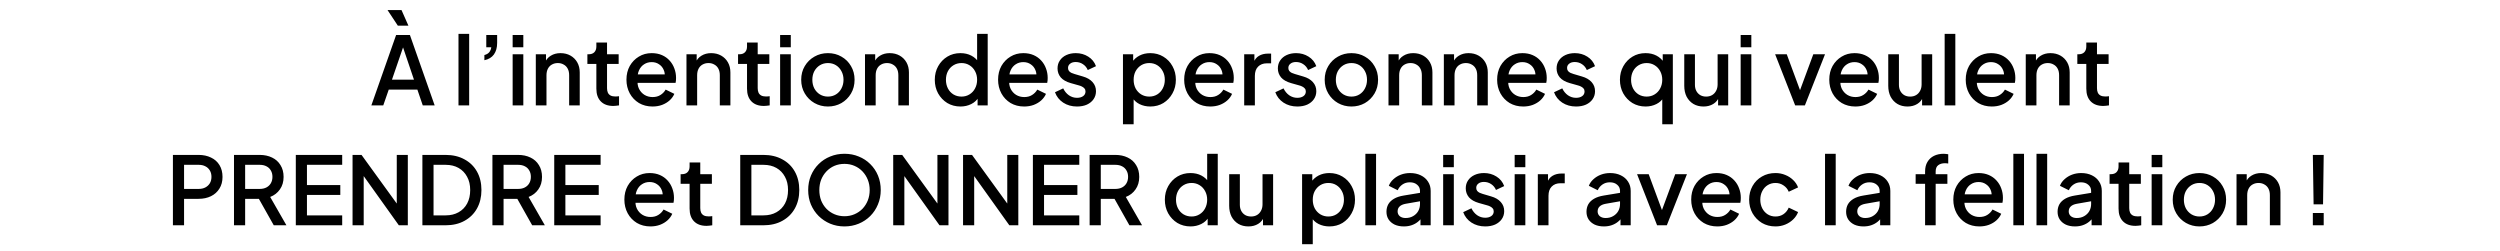 <?xml version="1.0" standalone="no"?>
<svg id="Group1" width="688" height="69" viewBox="0 0 688 69" fill="none" xmlns="http://www.w3.org/2000/svg" style="max-width: 100%; max-height: 100%;">
<g filter="url(#filter0_b_37_6)">
<rect x="1" y="1" width="686" height="66.773" rx="33.386" stroke="url(#paint0_linear_37_6)" stroke-width="2" stroke-dasharray="0,0,0,1447.889"><animate attributeType="XML" attributeName="stroke-dasharray" repeatCount="1" dur="6.25s" values="0,0,0,1447.889; 
          0,723.944,723.944,0; 
          1447.889,0,0,0" keyTimes="0; 0.5; 1" fill="freeze"></animate></rect>
</g>
<path d="M102.199 29L109.011 9.63H112.807L119.619 29H116.343L114.861 24.658H106.983L105.475 29H102.199ZM107.867 21.928H113.925L110.493 11.788H111.351L107.867 21.928ZM109.479 7.056L106.645 2.766H110.493L112.391 7.056H109.479ZM126.176 29V9.318H129.114V29H126.176ZM133.303 16.572V15.142C133.875 15.003 134.317 14.752 134.629 14.388C134.941 14.007 135.132 13.547 135.201 13.01H133.823V9.63H136.813V11.84C136.813 13.105 136.518 14.154 135.929 14.986C135.34 15.801 134.464 16.329 133.303 16.572ZM141.08 29V14.934H144.018V29H141.08ZM141.08 13.01V9.63H144.018V13.01H141.08ZM147.453 29V14.934H150.261V17.69L149.923 17.326C150.27 16.442 150.825 15.775 151.587 15.324C152.35 14.856 153.234 14.622 154.239 14.622C155.279 14.622 156.198 14.847 156.995 15.298C157.793 15.749 158.417 16.373 158.867 17.17C159.318 17.967 159.543 18.886 159.543 19.926V29H156.631V20.706C156.631 19.995 156.501 19.397 156.241 18.912C155.981 18.409 155.609 18.028 155.123 17.768C154.655 17.491 154.118 17.352 153.511 17.352C152.905 17.352 152.359 17.491 151.873 17.768C151.405 18.028 151.041 18.409 150.781 18.912C150.521 19.415 150.391 20.013 150.391 20.706V29H147.453ZM168.772 29.156C167.298 29.156 166.154 28.74 165.34 27.908C164.525 27.076 164.118 25.906 164.118 24.398V17.586H161.648V14.934H162.038C162.696 14.934 163.208 14.743 163.572 14.362C163.936 13.981 164.118 13.461 164.118 12.802V11.71H167.056V14.934H170.254V17.586H167.056V24.268C167.056 24.753 167.134 25.169 167.29 25.516C167.446 25.845 167.697 26.105 168.044 26.296C168.39 26.469 168.841 26.556 169.396 26.556C169.534 26.556 169.69 26.547 169.864 26.53C170.037 26.513 170.202 26.495 170.358 26.478V29C170.115 29.035 169.846 29.069 169.552 29.104C169.257 29.139 168.997 29.156 168.772 29.156ZM179.575 29.312C178.171 29.312 176.923 28.991 175.831 28.35C174.756 27.691 173.916 26.807 173.309 25.698C172.702 24.571 172.399 23.315 172.399 21.928C172.399 20.507 172.702 19.25 173.309 18.158C173.933 17.066 174.765 16.208 175.805 15.584C176.845 14.943 178.024 14.622 179.341 14.622C180.398 14.622 181.343 14.804 182.175 15.168C183.007 15.532 183.709 16.035 184.281 16.676C184.853 17.3 185.286 18.019 185.581 18.834C185.893 19.649 186.049 20.515 186.049 21.434C186.049 21.659 186.04 21.893 186.023 22.136C186.006 22.379 185.971 22.604 185.919 22.812H174.713V20.472H184.255L182.851 21.538C183.024 20.689 182.964 19.935 182.669 19.276C182.392 18.6 181.958 18.071 181.369 17.69C180.797 17.291 180.121 17.092 179.341 17.092C178.561 17.092 177.868 17.291 177.261 17.69C176.654 18.071 176.186 18.626 175.857 19.354C175.528 20.065 175.398 20.931 175.467 21.954C175.38 22.907 175.51 23.739 175.857 24.45C176.221 25.161 176.724 25.715 177.365 26.114C178.024 26.513 178.769 26.712 179.601 26.712C180.45 26.712 181.17 26.521 181.759 26.14C182.366 25.759 182.842 25.265 183.189 24.658L185.581 25.828C185.304 26.487 184.87 27.085 184.281 27.622C183.709 28.142 183.016 28.558 182.201 28.87C181.404 29.165 180.528 29.312 179.575 29.312ZM188.916 29V14.934H191.724V17.69L191.386 17.326C191.733 16.442 192.288 15.775 193.05 15.324C193.813 14.856 194.697 14.622 195.702 14.622C196.742 14.622 197.661 14.847 198.458 15.298C199.256 15.749 199.88 16.373 200.33 17.17C200.781 17.967 201.006 18.886 201.006 19.926V29H198.094V20.706C198.094 19.995 197.964 19.397 197.704 18.912C197.444 18.409 197.072 18.028 196.586 17.768C196.118 17.491 195.581 17.352 194.974 17.352C194.368 17.352 193.822 17.491 193.336 17.768C192.868 18.028 192.504 18.409 192.244 18.912C191.984 19.415 191.854 20.013 191.854 20.706V29H188.916ZM210.235 29.156C208.761 29.156 207.617 28.74 206.803 27.908C205.988 27.076 205.581 25.906 205.581 24.398V17.586H203.111V14.934H203.501C204.159 14.934 204.671 14.743 205.035 14.362C205.399 13.981 205.581 13.461 205.581 12.802V11.71H208.519V14.934H211.717V17.586H208.519V24.268C208.519 24.753 208.597 25.169 208.753 25.516C208.909 25.845 209.16 26.105 209.507 26.296C209.853 26.469 210.304 26.556 210.859 26.556C210.997 26.556 211.153 26.547 211.327 26.53C211.5 26.513 211.665 26.495 211.821 26.478V29C211.578 29.035 211.309 29.069 211.015 29.104C210.72 29.139 210.46 29.156 210.235 29.156ZM214.688 29V14.934H217.626V29H214.688ZM214.688 13.01V9.63H217.626V13.01H214.688ZM227.847 29.312C226.495 29.312 225.255 28.991 224.129 28.35C223.019 27.709 222.135 26.833 221.477 25.724C220.818 24.615 220.489 23.358 220.489 21.954C220.489 20.533 220.818 19.276 221.477 18.184C222.135 17.075 223.019 16.208 224.129 15.584C225.238 14.943 226.477 14.622 227.847 14.622C229.233 14.622 230.473 14.943 231.565 15.584C232.674 16.208 233.549 17.075 234.191 18.184C234.849 19.276 235.179 20.533 235.179 21.954C235.179 23.375 234.849 24.641 234.191 25.75C233.532 26.859 232.648 27.735 231.539 28.376C230.429 29 229.199 29.312 227.847 29.312ZM227.847 26.582C228.679 26.582 229.415 26.383 230.057 25.984C230.698 25.585 231.201 25.039 231.565 24.346C231.946 23.635 232.137 22.838 232.137 21.954C232.137 21.07 231.946 20.281 231.565 19.588C231.201 18.895 230.698 18.349 230.057 17.95C229.415 17.551 228.679 17.352 227.847 17.352C227.032 17.352 226.295 17.551 225.637 17.95C224.995 18.349 224.484 18.895 224.103 19.588C223.739 20.281 223.557 21.07 223.557 21.954C223.557 22.838 223.739 23.635 224.103 24.346C224.484 25.039 224.995 25.585 225.637 25.984C226.295 26.383 227.032 26.582 227.847 26.582ZM238.047 29V14.934H240.855V17.69L240.517 17.326C240.864 16.442 241.418 15.775 242.181 15.324C242.944 14.856 243.828 14.622 244.833 14.622C245.873 14.622 246.792 14.847 247.589 15.298C248.386 15.749 249.01 16.373 249.461 17.17C249.912 17.967 250.137 18.886 250.137 19.926V29H247.225V20.706C247.225 19.995 247.095 19.397 246.835 18.912C246.575 18.409 246.202 18.028 245.717 17.768C245.249 17.491 244.712 17.352 244.105 17.352C243.498 17.352 242.952 17.491 242.467 17.768C241.999 18.028 241.635 18.409 241.375 18.912C241.115 19.415 240.985 20.013 240.985 20.706V29H238.047ZM264.326 29.312C262.974 29.312 261.761 28.991 260.686 28.35C259.629 27.691 258.788 26.807 258.164 25.698C257.558 24.589 257.254 23.341 257.254 21.954C257.254 20.567 257.566 19.319 258.19 18.21C258.814 17.101 259.655 16.225 260.712 15.584C261.77 14.943 262.966 14.622 264.3 14.622C265.427 14.622 266.424 14.847 267.29 15.298C268.157 15.749 268.842 16.373 269.344 17.17L268.902 17.846V9.318H271.814V29H269.032V26.14L269.37 26.686C268.885 27.535 268.192 28.185 267.29 28.636C266.389 29.087 265.401 29.312 264.326 29.312ZM264.612 26.582C265.427 26.582 266.155 26.383 266.796 25.984C267.455 25.585 267.966 25.039 268.33 24.346C268.712 23.635 268.902 22.838 268.902 21.954C268.902 21.07 268.712 20.281 268.33 19.588C267.966 18.895 267.455 18.349 266.796 17.95C266.155 17.551 265.427 17.352 264.612 17.352C263.798 17.352 263.061 17.551 262.402 17.95C261.744 18.349 261.232 18.895 260.868 19.588C260.504 20.281 260.322 21.07 260.322 21.954C260.322 22.838 260.504 23.635 260.868 24.346C261.232 25.039 261.735 25.585 262.376 25.984C263.035 26.383 263.78 26.582 264.612 26.582ZM281.848 29.312C280.444 29.312 279.196 28.991 278.104 28.35C277.03 27.691 276.189 26.807 275.582 25.698C274.976 24.571 274.672 23.315 274.672 21.928C274.672 20.507 274.976 19.25 275.582 18.158C276.206 17.066 277.038 16.208 278.078 15.584C279.118 14.943 280.297 14.622 281.614 14.622C282.672 14.622 283.616 14.804 284.448 15.168C285.28 15.532 285.982 16.035 286.554 16.676C287.126 17.3 287.56 18.019 287.854 18.834C288.166 19.649 288.322 20.515 288.322 21.434C288.322 21.659 288.314 21.893 288.296 22.136C288.279 22.379 288.244 22.604 288.192 22.812H276.986V20.472H286.528L285.124 21.538C285.298 20.689 285.237 19.935 284.942 19.276C284.665 18.6 284.232 18.071 283.642 17.69C283.07 17.291 282.394 17.092 281.614 17.092C280.834 17.092 280.141 17.291 279.534 17.69C278.928 18.071 278.46 18.626 278.13 19.354C277.801 20.065 277.671 20.931 277.74 21.954C277.654 22.907 277.784 23.739 278.13 24.45C278.494 25.161 278.997 25.715 279.638 26.114C280.297 26.513 281.042 26.712 281.874 26.712C282.724 26.712 283.443 26.521 284.032 26.14C284.639 25.759 285.116 25.265 285.462 24.658L287.854 25.828C287.577 26.487 287.144 27.085 286.554 27.622C285.982 28.142 285.289 28.558 284.474 28.87C283.677 29.165 282.802 29.312 281.848 29.312ZM296.39 29.312C294.951 29.312 293.686 28.957 292.594 28.246C291.519 27.535 290.765 26.582 290.332 25.386L292.594 24.32C292.975 25.117 293.495 25.75 294.154 26.218C294.83 26.686 295.575 26.92 296.39 26.92C297.083 26.92 297.646 26.764 298.08 26.452C298.513 26.14 298.73 25.715 298.73 25.178C298.73 24.831 298.634 24.554 298.444 24.346C298.253 24.121 298.01 23.939 297.716 23.8C297.438 23.661 297.152 23.557 296.858 23.488L294.648 22.864C293.434 22.517 292.524 21.997 291.918 21.304C291.328 20.593 291.034 19.77 291.034 18.834C291.034 17.985 291.25 17.248 291.684 16.624C292.117 15.983 292.715 15.489 293.478 15.142C294.24 14.795 295.098 14.622 296.052 14.622C297.334 14.622 298.478 14.943 299.484 15.584C300.489 16.208 301.2 17.083 301.616 18.21L299.354 19.276C299.076 18.6 298.634 18.063 298.028 17.664C297.438 17.265 296.771 17.066 296.026 17.066C295.384 17.066 294.873 17.222 294.492 17.534C294.11 17.829 293.92 18.219 293.92 18.704C293.92 19.033 294.006 19.311 294.18 19.536C294.353 19.744 294.578 19.917 294.856 20.056C295.133 20.177 295.419 20.281 295.714 20.368L298.002 21.044C299.163 21.373 300.056 21.893 300.68 22.604C301.304 23.297 301.616 24.129 301.616 25.1C301.616 25.932 301.39 26.669 300.94 27.31C300.506 27.934 299.9 28.428 299.12 28.792C298.34 29.139 297.43 29.312 296.39 29.312ZM309.039 34.2V14.934H311.847V17.846L311.509 17.17C312.029 16.373 312.723 15.749 313.589 15.298C314.456 14.847 315.444 14.622 316.553 14.622C317.888 14.622 319.084 14.943 320.141 15.584C321.216 16.225 322.057 17.101 322.663 18.21C323.287 19.319 323.599 20.567 323.599 21.954C323.599 23.341 323.287 24.589 322.663 25.698C322.057 26.807 321.225 27.691 320.167 28.35C319.11 28.991 317.905 29.312 316.553 29.312C315.461 29.312 314.465 29.087 313.563 28.636C312.679 28.185 311.995 27.535 311.509 26.686L311.977 26.14V34.2H309.039ZM316.267 26.582C317.099 26.582 317.836 26.383 318.477 25.984C319.119 25.585 319.621 25.039 319.985 24.346C320.367 23.635 320.557 22.838 320.557 21.954C320.557 21.07 320.367 20.281 319.985 19.588C319.621 18.895 319.119 18.349 318.477 17.95C317.836 17.551 317.099 17.352 316.267 17.352C315.453 17.352 314.716 17.551 314.057 17.95C313.416 18.349 312.905 18.895 312.523 19.588C312.159 20.281 311.977 21.07 311.977 21.954C311.977 22.838 312.159 23.635 312.523 24.346C312.905 25.039 313.416 25.585 314.057 25.984C314.716 26.383 315.453 26.582 316.267 26.582ZM333.061 29.312C331.657 29.312 330.409 28.991 329.317 28.35C328.243 27.691 327.402 26.807 326.795 25.698C326.189 24.571 325.885 23.315 325.885 21.928C325.885 20.507 326.189 19.25 326.795 18.158C327.419 17.066 328.251 16.208 329.291 15.584C330.331 14.943 331.51 14.622 332.827 14.622C333.885 14.622 334.829 14.804 335.661 15.168C336.493 15.532 337.195 16.035 337.767 16.676C338.339 17.3 338.773 18.019 339.067 18.834C339.379 19.649 339.535 20.515 339.535 21.434C339.535 21.659 339.527 21.893 339.509 22.136C339.492 22.379 339.457 22.604 339.405 22.812H328.199V20.472H337.741L336.337 21.538C336.511 20.689 336.45 19.935 336.155 19.276C335.878 18.6 335.445 18.071 334.855 17.69C334.283 17.291 333.607 17.092 332.827 17.092C332.047 17.092 331.354 17.291 330.747 17.69C330.141 18.071 329.673 18.626 329.343 19.354C329.014 20.065 328.884 20.931 328.953 21.954C328.867 22.907 328.997 23.739 329.343 24.45C329.707 25.161 330.21 25.715 330.851 26.114C331.51 26.513 332.255 26.712 333.087 26.712C333.937 26.712 334.656 26.521 335.245 26.14C335.852 25.759 336.329 25.265 336.675 24.658L339.067 25.828C338.79 26.487 338.357 27.085 337.767 27.622C337.195 28.142 336.502 28.558 335.687 28.87C334.89 29.165 334.015 29.312 333.061 29.312ZM342.403 29V14.934H345.211V17.768L344.951 17.352C345.263 16.433 345.765 15.775 346.459 15.376C347.152 14.96 347.984 14.752 348.955 14.752H349.813V17.43H348.591C347.62 17.43 346.831 17.733 346.225 18.34C345.635 18.929 345.341 19.779 345.341 20.888V29H342.403ZM357.022 29.312C355.584 29.312 354.318 28.957 353.226 28.246C352.152 27.535 351.398 26.582 350.964 25.386L353.226 24.32C353.608 25.117 354.128 25.75 354.786 26.218C355.462 26.686 356.208 26.92 357.022 26.92C357.716 26.92 358.279 26.764 358.712 26.452C359.146 26.14 359.362 25.715 359.362 25.178C359.362 24.831 359.267 24.554 359.076 24.346C358.886 24.121 358.643 23.939 358.348 23.8C358.071 23.661 357.785 23.557 357.49 23.488L355.28 22.864C354.067 22.517 353.157 21.997 352.55 21.304C351.961 20.593 351.666 19.77 351.666 18.834C351.666 17.985 351.883 17.248 352.316 16.624C352.75 15.983 353.348 15.489 354.11 15.142C354.873 14.795 355.731 14.622 356.684 14.622C357.967 14.622 359.111 14.943 360.116 15.584C361.122 16.208 361.832 17.083 362.248 18.21L359.986 19.276C359.709 18.6 359.267 18.063 358.66 17.664C358.071 17.265 357.404 17.066 356.658 17.066C356.017 17.066 355.506 17.222 355.124 17.534C354.743 17.829 354.552 18.219 354.552 18.704C354.552 19.033 354.639 19.311 354.812 19.536C354.986 19.744 355.211 19.917 355.488 20.056C355.766 20.177 356.052 20.281 356.346 20.368L358.634 21.044C359.796 21.373 360.688 21.893 361.312 22.604C361.936 23.297 362.248 24.129 362.248 25.1C362.248 25.932 362.023 26.669 361.572 27.31C361.139 27.934 360.532 28.428 359.752 28.792C358.972 29.139 358.062 29.312 357.022 29.312ZM371.913 29.312C370.561 29.312 369.322 28.991 368.195 28.35C367.086 27.709 366.202 26.833 365.543 25.724C364.884 24.615 364.555 23.358 364.555 21.954C364.555 20.533 364.884 19.276 365.543 18.184C366.202 17.075 367.086 16.208 368.195 15.584C369.304 14.943 370.544 14.622 371.913 14.622C373.3 14.622 374.539 14.943 375.631 15.584C376.74 16.208 377.616 17.075 378.257 18.184C378.916 19.276 379.245 20.533 379.245 21.954C379.245 23.375 378.916 24.641 378.257 25.75C377.598 26.859 376.714 27.735 375.605 28.376C374.496 29 373.265 29.312 371.913 29.312ZM371.913 26.582C372.745 26.582 373.482 26.383 374.123 25.984C374.764 25.585 375.267 25.039 375.631 24.346C376.012 23.635 376.203 22.838 376.203 21.954C376.203 21.07 376.012 20.281 375.631 19.588C375.267 18.895 374.764 18.349 374.123 17.95C373.482 17.551 372.745 17.352 371.913 17.352C371.098 17.352 370.362 17.551 369.703 17.95C369.062 18.349 368.55 18.895 368.169 19.588C367.805 20.281 367.623 21.07 367.623 21.954C367.623 22.838 367.805 23.635 368.169 24.346C368.55 25.039 369.062 25.585 369.703 25.984C370.362 26.383 371.098 26.582 371.913 26.582ZM382.113 29V14.934H384.921V17.69L384.583 17.326C384.93 16.442 385.485 15.775 386.247 15.324C387.01 14.856 387.894 14.622 388.899 14.622C389.939 14.622 390.858 14.847 391.655 15.298C392.453 15.749 393.077 16.373 393.527 17.17C393.978 17.967 394.203 18.886 394.203 19.926V29H391.291V20.706C391.291 19.995 391.161 19.397 390.901 18.912C390.641 18.409 390.269 18.028 389.783 17.768C389.315 17.491 388.778 17.352 388.171 17.352C387.565 17.352 387.019 17.491 386.533 17.768C386.065 18.028 385.701 18.409 385.441 18.912C385.181 19.415 385.051 20.013 385.051 20.706V29H382.113ZM397.348 29V14.934H400.156V17.69L399.818 17.326C400.165 16.442 400.719 15.775 401.482 15.324C402.245 14.856 403.129 14.622 404.134 14.622C405.174 14.622 406.093 14.847 406.89 15.298C407.687 15.749 408.311 16.373 408.762 17.17C409.213 17.967 409.438 18.886 409.438 19.926V29H406.526V20.706C406.526 19.995 406.396 19.397 406.136 18.912C405.876 18.409 405.503 18.028 405.018 17.768C404.55 17.491 404.013 17.352 403.406 17.352C402.799 17.352 402.253 17.491 401.768 17.768C401.3 18.028 400.936 18.409 400.676 18.912C400.416 19.415 400.286 20.013 400.286 20.706V29H397.348ZM419.186 29.312C417.782 29.312 416.534 28.991 415.442 28.35C414.368 27.691 413.527 26.807 412.92 25.698C412.314 24.571 412.01 23.315 412.01 21.928C412.01 20.507 412.314 19.25 412.92 18.158C413.544 17.066 414.376 16.208 415.416 15.584C416.456 14.943 417.635 14.622 418.952 14.622C420.01 14.622 420.954 14.804 421.786 15.168C422.618 15.532 423.32 16.035 423.892 16.676C424.464 17.3 424.898 18.019 425.192 18.834C425.504 19.649 425.66 20.515 425.66 21.434C425.66 21.659 425.652 21.893 425.634 22.136C425.617 22.379 425.582 22.604 425.53 22.812H414.324V20.472H423.866L422.462 21.538C422.636 20.689 422.575 19.935 422.28 19.276C422.003 18.6 421.57 18.071 420.98 17.69C420.408 17.291 419.732 17.092 418.952 17.092C418.172 17.092 417.479 17.291 416.872 17.69C416.266 18.071 415.798 18.626 415.468 19.354C415.139 20.065 415.009 20.931 415.078 21.954C414.992 22.907 415.122 23.739 415.468 24.45C415.832 25.161 416.335 25.715 416.976 26.114C417.635 26.513 418.38 26.712 419.212 26.712C420.062 26.712 420.781 26.521 421.37 26.14C421.977 25.759 422.454 25.265 422.8 24.658L425.192 25.828C424.915 26.487 424.482 27.085 423.892 27.622C423.32 28.142 422.627 28.558 421.812 28.87C421.015 29.165 420.14 29.312 419.186 29.312ZM433.728 29.312C432.289 29.312 431.024 28.957 429.932 28.246C428.857 27.535 428.103 26.582 427.67 25.386L429.932 24.32C430.313 25.117 430.833 25.75 431.492 26.218C432.168 26.686 432.913 26.92 433.728 26.92C434.421 26.92 434.984 26.764 435.418 26.452C435.851 26.14 436.068 25.715 436.068 25.178C436.068 24.831 435.972 24.554 435.782 24.346C435.591 24.121 435.348 23.939 435.054 23.8C434.776 23.661 434.49 23.557 434.196 23.488L431.986 22.864C430.772 22.517 429.862 21.997 429.256 21.304C428.666 20.593 428.372 19.77 428.372 18.834C428.372 17.985 428.588 17.248 429.022 16.624C429.455 15.983 430.053 15.489 430.816 15.142C431.578 14.795 432.436 14.622 433.39 14.622C434.672 14.622 435.816 14.943 436.822 15.584C437.827 16.208 438.538 17.083 438.954 18.21L436.692 19.276C436.414 18.6 435.972 18.063 435.366 17.664C434.776 17.265 434.109 17.066 433.364 17.066C432.722 17.066 432.211 17.222 431.83 17.534C431.448 17.829 431.258 18.219 431.258 18.704C431.258 19.033 431.344 19.311 431.518 19.536C431.691 19.744 431.916 19.917 432.194 20.056C432.471 20.177 432.757 20.281 433.052 20.368L435.34 21.044C436.501 21.373 437.394 21.893 438.018 22.604C438.642 23.297 438.954 24.129 438.954 25.1C438.954 25.932 438.728 26.669 438.278 27.31C437.844 27.934 437.238 28.428 436.458 28.792C435.678 29.139 434.768 29.312 433.728 29.312ZM457.453 34.2V26.14L457.921 26.686C457.436 27.535 456.742 28.185 455.841 28.636C454.94 29.087 453.952 29.312 452.877 29.312C451.525 29.312 450.312 28.991 449.237 28.35C448.18 27.691 447.339 26.807 446.715 25.698C446.108 24.589 445.805 23.341 445.805 21.954C445.805 20.567 446.117 19.319 446.741 18.21C447.365 17.101 448.206 16.225 449.263 15.584C450.32 14.943 451.516 14.622 452.851 14.622C453.978 14.622 454.974 14.847 455.841 15.298C456.708 15.749 457.392 16.373 457.895 17.17L457.583 17.846V14.934H460.365V34.2H457.453ZM453.163 26.582C453.978 26.582 454.706 26.383 455.347 25.984C456.006 25.585 456.517 25.039 456.881 24.346C457.262 23.635 457.453 22.838 457.453 21.954C457.453 21.07 457.262 20.281 456.881 19.588C456.517 18.895 456.006 18.349 455.347 17.95C454.706 17.551 453.978 17.352 453.163 17.352C452.348 17.352 451.612 17.551 450.953 17.95C450.294 18.349 449.783 18.895 449.419 19.588C449.055 20.281 448.873 21.07 448.873 21.954C448.873 22.838 449.055 23.635 449.419 24.346C449.783 25.039 450.286 25.585 450.927 25.984C451.586 26.383 452.331 26.582 453.163 26.582ZM468.813 29.312C467.756 29.312 466.828 29.078 466.031 28.61C465.234 28.125 464.61 27.457 464.159 26.608C463.726 25.741 463.509 24.745 463.509 23.618V14.934H466.447V23.358C466.447 23.999 466.577 24.563 466.837 25.048C467.097 25.533 467.461 25.915 467.929 26.192C468.397 26.452 468.934 26.582 469.541 26.582C470.165 26.582 470.711 26.443 471.179 26.166C471.647 25.889 472.011 25.499 472.271 24.996C472.548 24.493 472.687 23.904 472.687 23.228V14.934H475.599V29H472.817V26.244L473.129 26.608C472.8 27.475 472.254 28.142 471.491 28.61C470.728 29.078 469.836 29.312 468.813 29.312ZM479.029 29V14.934H481.967V29H479.029ZM479.029 13.01V9.63H481.967V13.01H479.029ZM494.029 29L488.517 14.934H491.715L495.953 26.4H494.783L499.021 14.934H502.245L496.707 29H494.029ZM510.592 29.312C509.188 29.312 507.94 28.991 506.848 28.35C505.774 27.691 504.933 26.807 504.326 25.698C503.72 24.571 503.416 23.315 503.416 21.928C503.416 20.507 503.72 19.25 504.326 18.158C504.95 17.066 505.782 16.208 506.822 15.584C507.862 14.943 509.041 14.622 510.358 14.622C511.416 14.622 512.36 14.804 513.192 15.168C514.024 15.532 514.726 16.035 515.298 16.676C515.87 17.3 516.304 18.019 516.598 18.834C516.91 19.649 517.066 20.515 517.066 21.434C517.066 21.659 517.058 21.893 517.04 22.136C517.023 22.379 516.988 22.604 516.936 22.812H505.73V20.472H515.272L513.868 21.538C514.042 20.689 513.981 19.935 513.686 19.276C513.409 18.6 512.976 18.071 512.386 17.69C511.814 17.291 511.138 17.092 510.358 17.092C509.578 17.092 508.885 17.291 508.278 17.69C507.672 18.071 507.204 18.626 506.874 19.354C506.545 20.065 506.415 20.931 506.484 21.954C506.398 22.907 506.528 23.739 506.874 24.45C507.238 25.161 507.741 25.715 508.382 26.114C509.041 26.513 509.786 26.712 510.618 26.712C511.468 26.712 512.187 26.521 512.776 26.14C513.383 25.759 513.86 25.265 514.206 24.658L516.598 25.828C516.321 26.487 515.888 27.085 515.298 27.622C514.726 28.142 514.033 28.558 513.218 28.87C512.421 29.165 511.546 29.312 510.592 29.312ZM524.952 29.312C523.894 29.312 522.967 29.078 522.17 28.61C521.372 28.125 520.748 27.457 520.298 26.608C519.864 25.741 519.648 24.745 519.648 23.618V14.934H522.586V23.358C522.586 23.999 522.716 24.563 522.976 25.048C523.236 25.533 523.6 25.915 524.068 26.192C524.536 26.452 525.073 26.582 525.68 26.582C526.304 26.582 526.85 26.443 527.318 26.166C527.786 25.889 528.15 25.499 528.41 24.996C528.687 24.493 528.826 23.904 528.826 23.228V14.934H531.738V29H528.956V26.244L529.268 26.608C528.938 27.475 528.392 28.142 527.63 28.61C526.867 29.078 525.974 29.312 524.952 29.312ZM535.168 29V9.318H538.106V29H535.168ZM548.145 29.312C546.741 29.312 545.493 28.991 544.401 28.35C543.327 27.691 542.486 26.807 541.879 25.698C541.273 24.571 540.969 23.315 540.969 21.928C540.969 20.507 541.273 19.25 541.879 18.158C542.503 17.066 543.335 16.208 544.375 15.584C545.415 14.943 546.594 14.622 547.911 14.622C548.969 14.622 549.913 14.804 550.745 15.168C551.577 15.532 552.279 16.035 552.851 16.676C553.423 17.3 553.857 18.019 554.151 18.834C554.463 19.649 554.619 20.515 554.619 21.434C554.619 21.659 554.611 21.893 554.593 22.136C554.576 22.379 554.541 22.604 554.489 22.812H543.283V20.472H552.825L551.421 21.538C551.595 20.689 551.534 19.935 551.239 19.276C550.962 18.6 550.529 18.071 549.939 17.69C549.367 17.291 548.691 17.092 547.911 17.092C547.131 17.092 546.438 17.291 545.831 17.69C545.225 18.071 544.757 18.626 544.427 19.354C544.098 20.065 543.968 20.931 544.037 21.954C543.951 22.907 544.081 23.739 544.427 24.45C544.791 25.161 545.294 25.715 545.935 26.114C546.594 26.513 547.339 26.712 548.171 26.712C549.021 26.712 549.74 26.521 550.329 26.14C550.936 25.759 551.413 25.265 551.759 24.658L554.151 25.828C553.874 26.487 553.441 27.085 552.851 27.622C552.279 28.142 551.586 28.558 550.771 28.87C549.974 29.165 549.099 29.312 548.145 29.312ZM557.487 29V14.934H560.295V17.69L559.957 17.326C560.303 16.442 560.858 15.775 561.621 15.324C562.383 14.856 563.267 14.622 564.273 14.622C565.313 14.622 566.231 14.847 567.029 15.298C567.826 15.749 568.45 16.373 568.901 17.17C569.351 17.967 569.577 18.886 569.577 19.926V29H566.665V20.706C566.665 19.995 566.535 19.397 566.275 18.912C566.015 18.409 565.642 18.028 565.157 17.768C564.689 17.491 564.151 17.352 563.545 17.352C562.938 17.352 562.392 17.491 561.907 17.768C561.439 18.028 561.075 18.409 560.815 18.912C560.555 19.415 560.425 20.013 560.425 20.706V29H557.487ZM578.805 29.156C577.332 29.156 576.188 28.74 575.373 27.908C574.558 27.076 574.151 25.906 574.151 24.398V17.586H571.681V14.934H572.071C572.73 14.934 573.241 14.743 573.605 14.362C573.969 13.981 574.151 13.461 574.151 12.802V11.71H577.089V14.934H580.287V17.586H577.089V24.268C577.089 24.753 577.167 25.169 577.323 25.516C577.479 25.845 577.73 26.105 578.077 26.296C578.424 26.469 578.874 26.556 579.429 26.556C579.568 26.556 579.724 26.547 579.897 26.53C580.07 26.513 580.235 26.495 580.391 26.478V29C580.148 29.035 579.88 29.069 579.585 29.104C579.29 29.139 579.03 29.156 578.805 29.156ZM47.586 62V42.63H54.632C55.932 42.63 57.076 42.873 58.064 43.358C59.069 43.826 59.849 44.519 60.404 45.438C60.959 46.339 61.236 47.423 61.236 48.688C61.236 49.936 60.95 51.011 60.378 51.912C59.823 52.813 59.052 53.507 58.064 53.992C57.076 54.477 55.932 54.72 54.632 54.72H50.654V62H47.586ZM50.654 51.99H54.71C55.403 51.99 56.01 51.851 56.53 51.574C57.05 51.297 57.457 50.915 57.752 50.43C58.047 49.927 58.194 49.338 58.194 48.662C58.194 47.986 58.047 47.405 57.752 46.92C57.457 46.417 57.05 46.036 56.53 45.776C56.01 45.499 55.403 45.36 54.71 45.36H50.654V51.99ZM64.395 62V42.63H71.441C72.741 42.63 73.885 42.873 74.873 43.358C75.861 43.826 76.632 44.519 77.187 45.438C77.759 46.339 78.045 47.423 78.045 48.688C78.045 50.023 77.707 51.167 77.031 52.12C76.372 53.073 75.479 53.767 74.353 54.2L78.825 62H75.341L70.583 53.55L72.585 54.72H67.463V62H64.395ZM67.463 51.99H71.493C72.203 51.99 72.819 51.851 73.339 51.574C73.859 51.297 74.257 50.915 74.535 50.43C74.829 49.927 74.977 49.338 74.977 48.662C74.977 47.986 74.829 47.405 74.535 46.92C74.257 46.417 73.859 46.036 73.339 45.776C72.819 45.499 72.203 45.36 71.493 45.36H67.463V51.99ZM81.406 62V42.63H94.172V45.36H84.474V50.924H93.652V53.654H84.474V59.27H94.172V62H81.406ZM97.022 62V42.63H99.492L110.36 57.632L109.19 57.814V42.63H112.232V62H109.762L98.972 46.894L100.09 46.686V62H97.022ZM116.242 62V42.63H122.586C124.597 42.63 126.339 43.037 127.812 43.852C129.303 44.649 130.456 45.776 131.27 47.232C132.085 48.688 132.492 50.378 132.492 52.302C132.492 54.209 132.085 55.899 131.27 57.372C130.456 58.828 129.303 59.963 127.812 60.778C126.339 61.593 124.597 62 122.586 62H116.242ZM119.31 59.27H122.638C124.008 59.27 125.195 58.984 126.2 58.412C127.223 57.84 128.012 57.034 128.566 55.994C129.121 54.954 129.398 53.723 129.398 52.302C129.398 50.881 129.112 49.659 128.54 48.636C127.986 47.596 127.206 46.79 126.2 46.218C125.195 45.646 124.008 45.36 122.638 45.36H119.31V59.27ZM135.514 62V42.63H142.56C143.86 42.63 145.004 42.873 145.992 43.358C146.98 43.826 147.751 44.519 148.306 45.438C148.878 46.339 149.164 47.423 149.164 48.688C149.164 50.023 148.826 51.167 148.15 52.12C147.491 53.073 146.598 53.767 145.472 54.2L149.944 62H146.46L141.702 53.55L143.704 54.72H138.582V62H135.514ZM138.582 51.99H142.612C143.322 51.99 143.938 51.851 144.458 51.574C144.978 51.297 145.376 50.915 145.654 50.43C145.948 49.927 146.096 49.338 146.096 48.662C146.096 47.986 145.948 47.405 145.654 46.92C145.376 46.417 144.978 46.036 144.458 45.776C143.938 45.499 143.322 45.36 142.612 45.36H138.582V51.99ZM152.525 62V42.63H165.291V45.36H155.593V50.924H164.771V53.654H155.593V59.27H165.291V62H152.525ZM179.004 62.312C177.6 62.312 176.352 61.991 175.26 61.35C174.185 60.691 173.344 59.807 172.738 58.698C172.131 57.571 171.828 56.315 171.828 54.928C171.828 53.507 172.131 52.25 172.738 51.158C173.362 50.066 174.194 49.208 175.234 48.584C176.274 47.943 177.452 47.622 178.77 47.622C179.827 47.622 180.772 47.804 181.604 48.168C182.436 48.532 183.138 49.035 183.71 49.676C184.282 50.3 184.715 51.019 185.01 51.834C185.322 52.649 185.478 53.515 185.478 54.434C185.478 54.659 185.469 54.893 185.452 55.136C185.434 55.379 185.4 55.604 185.348 55.812H174.142V53.472H183.684L182.28 54.538C182.453 53.689 182.392 52.935 182.098 52.276C181.82 51.6 181.387 51.071 180.798 50.69C180.226 50.291 179.55 50.092 178.77 50.092C177.99 50.092 177.296 50.291 176.69 50.69C176.083 51.071 175.615 51.626 175.286 52.354C174.956 53.065 174.826 53.931 174.896 54.954C174.809 55.907 174.939 56.739 175.286 57.45C175.65 58.161 176.152 58.715 176.794 59.114C177.452 59.513 178.198 59.712 179.03 59.712C179.879 59.712 180.598 59.521 181.188 59.14C181.794 58.759 182.271 58.265 182.618 57.658L185.01 58.828C184.732 59.487 184.299 60.085 183.71 60.622C183.138 61.142 182.444 61.558 181.63 61.87C180.832 62.165 179.957 62.312 179.004 62.312ZM194.429 62.156C192.956 62.156 191.812 61.74 190.997 60.908C190.182 60.076 189.775 58.906 189.775 57.398V50.586H187.305V47.934H187.695C188.354 47.934 188.865 47.743 189.229 47.362C189.593 46.981 189.775 46.461 189.775 45.802V44.71H192.713V47.934H195.911V50.586H192.713V57.268C192.713 57.753 192.791 58.169 192.947 58.516C193.103 58.845 193.354 59.105 193.701 59.296C194.048 59.469 194.498 59.556 195.053 59.556C195.192 59.556 195.348 59.547 195.521 59.53C195.694 59.513 195.859 59.495 196.015 59.478V62C195.772 62.035 195.504 62.069 195.209 62.104C194.914 62.139 194.654 62.156 194.429 62.156ZM203.713 62V42.63H210.057C212.068 42.63 213.81 43.037 215.283 43.852C216.774 44.649 217.926 45.776 218.741 47.232C219.556 48.688 219.963 50.378 219.963 52.302C219.963 54.209 219.556 55.899 218.741 57.372C217.926 58.828 216.774 59.963 215.283 60.778C213.81 61.593 212.068 62 210.057 62H203.713ZM206.781 59.27H210.109C211.478 59.27 212.666 58.984 213.671 58.412C214.694 57.84 215.482 57.034 216.037 55.994C216.592 54.954 216.869 53.723 216.869 52.302C216.869 50.881 216.583 49.659 216.011 48.636C215.456 47.596 214.676 46.79 213.671 46.218C212.666 45.646 211.478 45.36 210.109 45.36H206.781V59.27ZM232.396 62.312C230.992 62.312 229.684 62.061 228.47 61.558C227.274 61.055 226.217 60.353 225.298 59.452C224.397 58.551 223.686 57.493 223.166 56.28C222.664 55.067 222.412 53.741 222.412 52.302C222.412 50.863 222.664 49.537 223.166 48.324C223.686 47.093 224.397 46.036 225.298 45.152C226.2 44.251 227.257 43.557 228.47 43.072C229.684 42.569 230.992 42.318 232.396 42.318C233.818 42.318 235.126 42.569 236.322 43.072C237.536 43.557 238.593 44.251 239.494 45.152C240.413 46.053 241.124 47.111 241.626 48.324C242.129 49.537 242.38 50.863 242.38 52.302C242.38 53.741 242.12 55.067 241.6 56.28C241.098 57.493 240.396 58.551 239.494 59.452C238.593 60.353 237.536 61.055 236.322 61.558C235.109 62.061 233.8 62.312 232.396 62.312ZM232.396 59.504C233.402 59.504 234.32 59.322 235.152 58.958C236.002 58.594 236.738 58.091 237.362 57.45C237.986 56.791 238.472 56.029 238.818 55.162C239.165 54.278 239.338 53.325 239.338 52.302C239.338 51.279 239.165 50.335 238.818 49.468C238.472 48.601 237.986 47.839 237.362 47.18C236.738 46.521 236.002 46.01 235.152 45.646C234.32 45.282 233.402 45.1 232.396 45.1C231.391 45.1 230.464 45.282 229.614 45.646C228.782 46.01 228.054 46.521 227.43 47.18C226.806 47.839 226.321 48.601 225.974 49.468C225.645 50.335 225.48 51.279 225.48 52.302C225.48 53.325 225.645 54.278 225.974 55.162C226.321 56.029 226.806 56.791 227.43 57.45C228.054 58.091 228.791 58.594 229.64 58.958C230.49 59.322 231.408 59.504 232.396 59.504ZM245.811 62V42.63H248.281L259.149 57.632L257.979 57.814V42.63H261.021V62H258.551L247.761 46.894L248.879 46.686V62H245.811ZM265.031 62V42.63H267.501L278.369 57.632L277.199 57.814V42.63H280.241V62H277.771L266.981 46.894L268.099 46.686V62H265.031ZM284.252 62V42.63H297.018V45.36H287.32V50.924H296.498V53.654H287.32V59.27H297.018V62H284.252ZM299.867 62V42.63H306.913C308.213 42.63 309.357 42.873 310.345 43.358C311.333 43.826 312.105 44.519 312.659 45.438C313.231 46.339 313.517 47.423 313.517 48.688C313.517 50.023 313.179 51.167 312.503 52.12C311.845 53.073 310.952 53.767 309.825 54.2L314.297 62H310.813L306.055 53.55L308.057 54.72H302.935V62H299.867ZM302.935 51.99H306.965C307.676 51.99 308.291 51.851 308.811 51.574C309.331 51.297 309.73 50.915 310.007 50.43C310.302 49.927 310.449 49.338 310.449 48.662C310.449 47.986 310.302 47.405 310.007 46.92C309.73 46.417 309.331 46.036 308.811 45.776C308.291 45.499 307.676 45.36 306.965 45.36H302.935V51.99ZM327.638 62.312C326.286 62.312 325.073 61.991 323.998 61.35C322.941 60.691 322.1 59.807 321.476 58.698C320.869 57.589 320.566 56.341 320.566 54.954C320.566 53.567 320.878 52.319 321.502 51.21C322.126 50.101 322.967 49.225 324.024 48.584C325.081 47.943 326.277 47.622 327.612 47.622C328.739 47.622 329.735 47.847 330.602 48.298C331.469 48.749 332.153 49.373 332.656 50.17L332.214 50.846V42.318H335.126V62H332.344V59.14L332.682 59.686C332.197 60.535 331.503 61.185 330.602 61.636C329.701 62.087 328.713 62.312 327.638 62.312ZM327.924 59.582C328.739 59.582 329.467 59.383 330.108 58.984C330.767 58.585 331.278 58.039 331.642 57.346C332.023 56.635 332.214 55.838 332.214 54.954C332.214 54.07 332.023 53.281 331.642 52.588C331.278 51.895 330.767 51.349 330.108 50.95C329.467 50.551 328.739 50.352 327.924 50.352C327.109 50.352 326.373 50.551 325.714 50.95C325.055 51.349 324.544 51.895 324.18 52.588C323.816 53.281 323.634 54.07 323.634 54.954C323.634 55.838 323.816 56.635 324.18 57.346C324.544 58.039 325.047 58.585 325.688 58.984C326.347 59.383 327.092 59.582 327.924 59.582ZM343.574 62.312C342.517 62.312 341.589 62.078 340.792 61.61C339.995 61.125 339.371 60.457 338.92 59.608C338.487 58.741 338.27 57.745 338.27 56.618V47.934H341.208V56.358C341.208 56.999 341.338 57.563 341.598 58.048C341.858 58.533 342.222 58.915 342.69 59.192C343.158 59.452 343.695 59.582 344.302 59.582C344.926 59.582 345.472 59.443 345.94 59.166C346.408 58.889 346.772 58.499 347.032 57.996C347.309 57.493 347.448 56.904 347.448 56.228V47.934H350.36V62H347.578V59.244L347.89 59.608C347.561 60.475 347.015 61.142 346.252 61.61C345.489 62.078 344.597 62.312 343.574 62.312ZM358.335 67.2V47.934H361.143V50.846L360.805 50.17C361.325 49.373 362.018 48.749 362.885 48.298C363.752 47.847 364.74 47.622 365.849 47.622C367.184 47.622 368.38 47.943 369.437 48.584C370.512 49.225 371.352 50.101 371.959 51.21C372.583 52.319 372.895 53.567 372.895 54.954C372.895 56.341 372.583 57.589 371.959 58.698C371.352 59.807 370.52 60.691 369.463 61.35C368.406 61.991 367.201 62.312 365.849 62.312C364.757 62.312 363.76 62.087 362.859 61.636C361.975 61.185 361.29 60.535 360.805 59.686L361.273 59.14V67.2H358.335ZM365.563 59.582C366.395 59.582 367.132 59.383 367.773 58.984C368.414 58.585 368.917 58.039 369.281 57.346C369.662 56.635 369.853 55.838 369.853 54.954C369.853 54.07 369.662 53.281 369.281 52.588C368.917 51.895 368.414 51.349 367.773 50.95C367.132 50.551 366.395 50.352 365.563 50.352C364.748 50.352 364.012 50.551 363.353 50.95C362.712 51.349 362.2 51.895 361.819 52.588C361.455 53.281 361.273 54.07 361.273 54.954C361.273 55.838 361.455 56.635 361.819 57.346C362.2 58.039 362.712 58.585 363.353 58.984C364.012 59.383 364.748 59.582 365.563 59.582ZM375.753 62V42.318H378.691V62H375.753ZM386.338 62.312C385.385 62.312 384.544 62.147 383.816 61.818C383.105 61.471 382.551 61.003 382.152 60.414C381.753 59.807 381.554 59.097 381.554 58.282C381.554 57.519 381.719 56.835 382.048 56.228C382.395 55.621 382.923 55.11 383.634 54.694C384.345 54.278 385.237 53.983 386.312 53.81L391.2 53.004V55.318L386.884 56.072C386.104 56.211 385.532 56.462 385.168 56.826C384.804 57.173 384.622 57.623 384.622 58.178C384.622 58.715 384.821 59.157 385.22 59.504C385.636 59.833 386.165 59.998 386.806 59.998C387.603 59.998 388.297 59.825 388.886 59.478C389.493 59.131 389.961 58.672 390.29 58.1C390.619 57.511 390.784 56.861 390.784 56.15V52.536C390.784 51.843 390.524 51.279 390.004 50.846C389.501 50.395 388.825 50.17 387.976 50.17C387.196 50.17 386.511 50.378 385.922 50.794C385.35 51.193 384.925 51.713 384.648 52.354L382.204 51.132C382.464 50.439 382.889 49.832 383.478 49.312C384.067 48.775 384.752 48.359 385.532 48.064C386.329 47.769 387.17 47.622 388.054 47.622C389.163 47.622 390.143 47.83 390.992 48.246C391.859 48.662 392.526 49.243 392.994 49.988C393.479 50.716 393.722 51.565 393.722 52.536V62H390.914V59.452L391.512 59.53C391.183 60.102 390.758 60.596 390.238 61.012C389.735 61.428 389.155 61.749 388.496 61.974C387.855 62.199 387.135 62.312 386.338 62.312ZM397.157 62V47.934H400.095V62H397.157ZM397.157 46.01V42.63H400.095V46.01H397.157ZM408.73 62.312C407.292 62.312 406.026 61.957 404.934 61.246C403.86 60.535 403.106 59.582 402.672 58.386L404.934 57.32C405.316 58.117 405.836 58.75 406.494 59.218C407.17 59.686 407.916 59.92 408.73 59.92C409.424 59.92 409.987 59.764 410.42 59.452C410.854 59.14 411.07 58.715 411.07 58.178C411.07 57.831 410.975 57.554 410.784 57.346C410.594 57.121 410.351 56.939 410.056 56.8C409.779 56.661 409.493 56.557 409.198 56.488L406.988 55.864C405.775 55.517 404.865 54.997 404.258 54.304C403.669 53.593 403.374 52.77 403.374 51.834C403.374 50.985 403.591 50.248 404.024 49.624C404.458 48.983 405.056 48.489 405.818 48.142C406.581 47.795 407.439 47.622 408.392 47.622C409.675 47.622 410.819 47.943 411.824 48.584C412.83 49.208 413.54 50.083 413.956 51.21L411.694 52.276C411.417 51.6 410.975 51.063 410.368 50.664C409.779 50.265 409.112 50.066 408.366 50.066C407.725 50.066 407.214 50.222 406.832 50.534C406.451 50.829 406.26 51.219 406.26 51.704C406.26 52.033 406.347 52.311 406.52 52.536C406.694 52.744 406.919 52.917 407.196 53.056C407.474 53.177 407.76 53.281 408.054 53.368L410.342 54.044C411.504 54.373 412.396 54.893 413.02 55.604C413.644 56.297 413.956 57.129 413.956 58.1C413.956 58.932 413.731 59.669 413.28 60.31C412.847 60.934 412.24 61.428 411.46 61.792C410.68 62.139 409.77 62.312 408.73 62.312ZM416.835 62V47.934H419.773V62H416.835ZM416.835 46.01V42.63H419.773V46.01H416.835ZM423.208 62V47.934H426.016V50.768L425.756 50.352C426.068 49.433 426.571 48.775 427.264 48.376C427.958 47.96 428.79 47.752 429.76 47.752H430.618V50.43H429.396C428.426 50.43 427.637 50.733 427.03 51.34C426.441 51.929 426.146 52.779 426.146 53.888V62H423.208ZM441.385 62.312C440.432 62.312 439.591 62.147 438.863 61.818C438.152 61.471 437.598 61.003 437.199 60.414C436.8 59.807 436.601 59.097 436.601 58.282C436.601 57.519 436.766 56.835 437.095 56.228C437.442 55.621 437.97 55.11 438.681 54.694C439.392 54.278 440.284 53.983 441.359 53.81L446.247 53.004V55.318L441.931 56.072C441.151 56.211 440.579 56.462 440.215 56.826C439.851 57.173 439.669 57.623 439.669 58.178C439.669 58.715 439.868 59.157 440.267 59.504C440.683 59.833 441.212 59.998 441.853 59.998C442.65 59.998 443.344 59.825 443.933 59.478C444.54 59.131 445.008 58.672 445.337 58.1C445.666 57.511 445.831 56.861 445.831 56.15V52.536C445.831 51.843 445.571 51.279 445.051 50.846C444.548 50.395 443.872 50.17 443.023 50.17C442.243 50.17 441.558 50.378 440.969 50.794C440.397 51.193 439.972 51.713 439.695 52.354L437.251 51.132C437.511 50.439 437.936 49.832 438.525 49.312C439.114 48.775 439.799 48.359 440.579 48.064C441.376 47.769 442.217 47.622 443.101 47.622C444.21 47.622 445.19 47.83 446.039 48.246C446.906 48.662 447.573 49.243 448.041 49.988C448.526 50.716 448.769 51.565 448.769 52.536V62H445.961V59.452L446.559 59.53C446.23 60.102 445.805 60.596 445.285 61.012C444.782 61.428 444.202 61.749 443.543 61.974C442.902 62.199 442.182 62.312 441.385 62.312ZM456.032 62L450.52 47.934H453.718L457.956 59.4H456.786L461.024 47.934H464.248L458.71 62H456.032ZM472.595 62.312C471.191 62.312 469.943 61.991 468.851 61.35C467.777 60.691 466.936 59.807 466.329 58.698C465.723 57.571 465.419 56.315 465.419 54.928C465.419 53.507 465.723 52.25 466.329 51.158C466.953 50.066 467.785 49.208 468.825 48.584C469.865 47.943 471.044 47.622 472.361 47.622C473.419 47.622 474.363 47.804 475.195 48.168C476.027 48.532 476.729 49.035 477.301 49.676C477.873 50.3 478.307 51.019 478.601 51.834C478.913 52.649 479.069 53.515 479.069 54.434C479.069 54.659 479.061 54.893 479.043 55.136C479.026 55.379 478.991 55.604 478.939 55.812H467.733V53.472H477.275L475.871 54.538C476.045 53.689 475.984 52.935 475.689 52.276C475.412 51.6 474.979 51.071 474.389 50.69C473.817 50.291 473.141 50.092 472.361 50.092C471.581 50.092 470.888 50.291 470.281 50.69C469.675 51.071 469.207 51.626 468.877 52.354C468.548 53.065 468.418 53.931 468.487 54.954C468.401 55.907 468.531 56.739 468.877 57.45C469.241 58.161 469.744 58.715 470.385 59.114C471.044 59.513 471.789 59.712 472.621 59.712C473.471 59.712 474.19 59.521 474.779 59.14C475.386 58.759 475.863 58.265 476.209 57.658L478.601 58.828C478.324 59.487 477.891 60.085 477.301 60.622C476.729 61.142 476.036 61.558 475.221 61.87C474.424 62.165 473.549 62.312 472.595 62.312ZM488.619 62.312C487.215 62.312 485.967 61.991 484.875 61.35C483.8 60.691 482.942 59.807 482.301 58.698C481.677 57.589 481.365 56.332 481.365 54.928C481.365 53.541 481.677 52.293 482.301 51.184C482.925 50.075 483.783 49.208 484.875 48.584C485.967 47.943 487.215 47.622 488.619 47.622C489.572 47.622 490.465 47.795 491.297 48.142C492.129 48.471 492.848 48.931 493.455 49.52C494.079 50.109 494.538 50.794 494.833 51.574L492.259 52.77C491.964 52.042 491.487 51.461 490.829 51.028C490.187 50.577 489.451 50.352 488.619 50.352C487.821 50.352 487.102 50.551 486.461 50.95C485.837 51.331 485.343 51.877 484.979 52.588C484.615 53.281 484.433 54.07 484.433 54.954C484.433 55.838 484.615 56.635 484.979 57.346C485.343 58.039 485.837 58.585 486.461 58.984C487.102 59.383 487.821 59.582 488.619 59.582C489.468 59.582 490.205 59.365 490.829 58.932C491.47 58.481 491.947 57.883 492.259 57.138L494.833 58.36C494.555 59.105 494.105 59.781 493.481 60.388C492.874 60.977 492.155 61.445 491.323 61.792C490.491 62.139 489.589 62.312 488.619 62.312ZM502.249 62V42.318H505.187V62H502.249ZM512.834 62.312C511.881 62.312 511.04 62.147 510.312 61.818C509.602 61.471 509.047 61.003 508.648 60.414C508.25 59.807 508.05 59.097 508.05 58.282C508.05 57.519 508.215 56.835 508.544 56.228C508.891 55.621 509.42 55.11 510.13 54.694C510.841 54.278 511.734 53.983 512.808 53.81L517.696 53.004V55.318L513.38 56.072C512.6 56.211 512.028 56.462 511.664 56.826C511.3 57.173 511.118 57.623 511.118 58.178C511.118 58.715 511.318 59.157 511.716 59.504C512.132 59.833 512.661 59.998 513.302 59.998C514.1 59.998 514.793 59.825 515.382 59.478C515.989 59.131 516.457 58.672 516.786 58.1C517.116 57.511 517.28 56.861 517.28 56.15V52.536C517.28 51.843 517.02 51.279 516.5 50.846C515.998 50.395 515.322 50.17 514.472 50.17C513.692 50.17 513.008 50.378 512.418 50.794C511.846 51.193 511.422 51.713 511.144 52.354L508.7 51.132C508.96 50.439 509.385 49.832 509.974 49.312C510.564 48.775 511.248 48.359 512.028 48.064C512.826 47.769 513.666 47.622 514.55 47.622C515.66 47.622 516.639 47.83 517.488 48.246C518.355 48.662 519.022 49.243 519.49 49.988C519.976 50.716 520.218 51.565 520.218 52.536V62H517.41V59.452L518.008 59.53C517.679 60.102 517.254 60.596 516.734 61.012C516.232 61.428 515.651 61.749 514.992 61.974C514.351 62.199 513.632 62.312 512.834 62.312ZM529.784 62V50.586H527.184V47.934H529.784V47.206C529.784 46.149 530.001 45.265 530.434 44.554C530.868 43.826 531.466 43.271 532.228 42.89C533.008 42.509 533.901 42.318 534.906 42.318C535.097 42.318 535.314 42.335 535.556 42.37C535.799 42.387 535.998 42.413 536.154 42.448V44.996C536.016 44.961 535.86 44.944 535.686 44.944C535.513 44.927 535.374 44.918 535.27 44.918C534.49 44.918 533.866 45.1 533.398 45.464C532.93 45.811 532.696 46.391 532.696 47.206V47.934H535.92V50.586H532.696V62H529.784ZM544.73 62.312C543.326 62.312 542.078 61.991 540.986 61.35C539.911 60.691 539.071 59.807 538.464 58.698C537.857 57.571 537.554 56.315 537.554 54.928C537.554 53.507 537.857 52.25 538.464 51.158C539.088 50.066 539.92 49.208 540.96 48.584C542 47.943 543.179 47.622 544.496 47.622C545.553 47.622 546.498 47.804 547.33 48.168C548.162 48.532 548.864 49.035 549.436 49.676C550.008 50.3 550.441 51.019 550.736 51.834C551.048 52.649 551.204 53.515 551.204 54.434C551.204 54.659 551.195 54.893 551.178 55.136C551.161 55.379 551.126 55.604 551.074 55.812H539.868V53.472H549.41L548.006 54.538C548.179 53.689 548.119 52.935 547.824 52.276C547.547 51.6 547.113 51.071 546.524 50.69C545.952 50.291 545.276 50.092 544.496 50.092C543.716 50.092 543.023 50.291 542.416 50.69C541.809 51.071 541.341 51.626 541.012 52.354C540.683 53.065 540.553 53.931 540.622 54.954C540.535 55.907 540.665 56.739 541.012 57.45C541.376 58.161 541.879 58.715 542.52 59.114C543.179 59.513 543.924 59.712 544.756 59.712C545.605 59.712 546.325 59.521 546.914 59.14C547.521 58.759 547.997 58.265 548.344 57.658L550.736 58.828C550.459 59.487 550.025 60.085 549.436 60.622C548.864 61.142 548.171 61.558 547.356 61.87C546.559 62.165 545.683 62.312 544.73 62.312ZM554.071 62V42.318H557.009V62H554.071ZM560.445 62V42.318H563.383V62H560.445ZM571.03 62.312C570.076 62.312 569.236 62.147 568.508 61.818C567.797 61.471 567.242 61.003 566.844 60.414C566.445 59.807 566.246 59.097 566.246 58.282C566.246 57.519 566.41 56.835 566.74 56.228C567.086 55.621 567.615 55.11 568.326 54.694C569.036 54.278 569.929 53.983 571.004 53.81L575.892 53.004V55.318L571.576 56.072C570.796 56.211 570.224 56.462 569.86 56.826C569.496 57.173 569.314 57.623 569.314 58.178C569.314 58.715 569.513 59.157 569.912 59.504C570.328 59.833 570.856 59.998 571.498 59.998C572.295 59.998 572.988 59.825 573.578 59.478C574.184 59.131 574.652 58.672 574.982 58.1C575.311 57.511 575.476 56.861 575.476 56.15V52.536C575.476 51.843 575.216 51.279 574.696 50.846C574.193 50.395 573.517 50.17 572.668 50.17C571.888 50.17 571.203 50.378 570.614 50.794C570.042 51.193 569.617 51.713 569.34 52.354L566.896 51.132C567.156 50.439 567.58 49.832 568.17 49.312C568.759 48.775 569.444 48.359 570.224 48.064C571.021 47.769 571.862 47.622 572.746 47.622C573.855 47.622 574.834 47.83 575.684 48.246C576.55 48.662 577.218 49.243 577.686 49.988C578.171 50.716 578.414 51.565 578.414 52.536V62H575.606V59.452L576.204 59.53C575.874 60.102 575.45 60.596 574.93 61.012C574.427 61.428 573.846 61.749 573.188 61.974C572.546 62.199 571.827 62.312 571.03 62.312ZM587.679 62.156C586.206 62.156 585.062 61.74 584.247 60.908C583.432 60.076 583.025 58.906 583.025 57.398V50.586H580.555V47.934H580.945C581.604 47.934 582.115 47.743 582.479 47.362C582.843 46.981 583.025 46.461 583.025 45.802V44.71H585.963V47.934H589.161V50.586H585.963V57.268C585.963 57.753 586.041 58.169 586.197 58.516C586.353 58.845 586.604 59.105 586.951 59.296C587.298 59.469 587.748 59.556 588.303 59.556C588.442 59.556 588.598 59.547 588.771 59.53C588.944 59.513 589.109 59.495 589.265 59.478V62C589.022 62.035 588.754 62.069 588.459 62.104C588.164 62.139 587.904 62.156 587.679 62.156ZM592.132 62V47.934H595.07V62H592.132ZM592.132 46.01V42.63H595.07V46.01H592.132ZM605.291 62.312C603.939 62.312 602.7 61.991 601.573 61.35C600.464 60.709 599.58 59.833 598.921 58.724C598.262 57.615 597.933 56.358 597.933 54.954C597.933 53.533 598.262 52.276 598.921 51.184C599.58 50.075 600.464 49.208 601.573 48.584C602.682 47.943 603.922 47.622 605.291 47.622C606.678 47.622 607.917 47.943 609.009 48.584C610.118 49.208 610.994 50.075 611.635 51.184C612.294 52.276 612.623 53.533 612.623 54.954C612.623 56.375 612.294 57.641 611.635 58.75C610.976 59.859 610.092 60.735 608.983 61.376C607.874 62 606.643 62.312 605.291 62.312ZM605.291 59.582C606.123 59.582 606.86 59.383 607.501 58.984C608.142 58.585 608.645 58.039 609.009 57.346C609.39 56.635 609.581 55.838 609.581 54.954C609.581 54.07 609.39 53.281 609.009 52.588C608.645 51.895 608.142 51.349 607.501 50.95C606.86 50.551 606.123 50.352 605.291 50.352C604.476 50.352 603.74 50.551 603.081 50.95C602.44 51.349 601.928 51.895 601.547 52.588C601.183 53.281 601.001 54.07 601.001 54.954C601.001 55.838 601.183 56.635 601.547 57.346C601.928 58.039 602.44 58.585 603.081 58.984C603.74 59.383 604.476 59.582 605.291 59.582ZM615.491 62V47.934H618.299V50.69L617.961 50.326C618.308 49.442 618.863 48.775 619.625 48.324C620.388 47.856 621.272 47.622 622.277 47.622C623.317 47.622 624.236 47.847 625.033 48.298C625.831 48.749 626.455 49.373 626.905 50.17C627.356 50.967 627.581 51.886 627.581 52.926V62H624.669V53.706C624.669 52.995 624.539 52.397 624.279 51.912C624.019 51.409 623.647 51.028 623.161 50.768C622.693 50.491 622.156 50.352 621.549 50.352C620.943 50.352 620.397 50.491 619.911 50.768C619.443 51.028 619.079 51.409 618.819 51.912C618.559 52.415 618.429 53.013 618.429 53.706V62H615.491ZM636.701 56.228L636.493 42.63H639.483L639.301 56.228H636.701ZM636.493 62V58.62H639.483V62H636.493Z" fill="black" stroke-dasharray="0,0,0,5744.442"><animate attributeType="XML" attributeName="stroke-dasharray" repeatCount="1" dur="6.25s" values="0,0,0,5744.442; 
          0,2872.221,2872.221,0; 
          5744.442,0,0,0" keyTimes="0; 0.5; 1" fill="freeze"></animate></path>
<defs>
<filter id="filter0_b_37_6" x="-50" y="-50" width="788" height="168.773" filterUnits="userSpaceOnUse" color-interpolation-filters="sRGB">
<feFlood flood-opacity="0" result="BackgroundImageFix"></feFlood>
<feGaussianBlur in="BackgroundImageFix" stdDeviation="25"></feGaussianBlur>
<feComposite in2="SourceAlpha" operator="in" result="effect1_backgroundBlur_37_6"></feComposite>
<feBlend mode="normal" in="SourceGraphic" in2="effect1_backgroundBlur_37_6" result="shape"></feBlend>
</filter>
<linearGradient id="paint0_linear_37_6" x1="0" y1="34.386" x2="688" y2="34.386" gradientUnits="userSpaceOnUse">
<stop stop-color="#FF6F00"></stop>
<stop offset="1" stop-color="#994300"></stop>
</linearGradient>
</defs>
</svg>